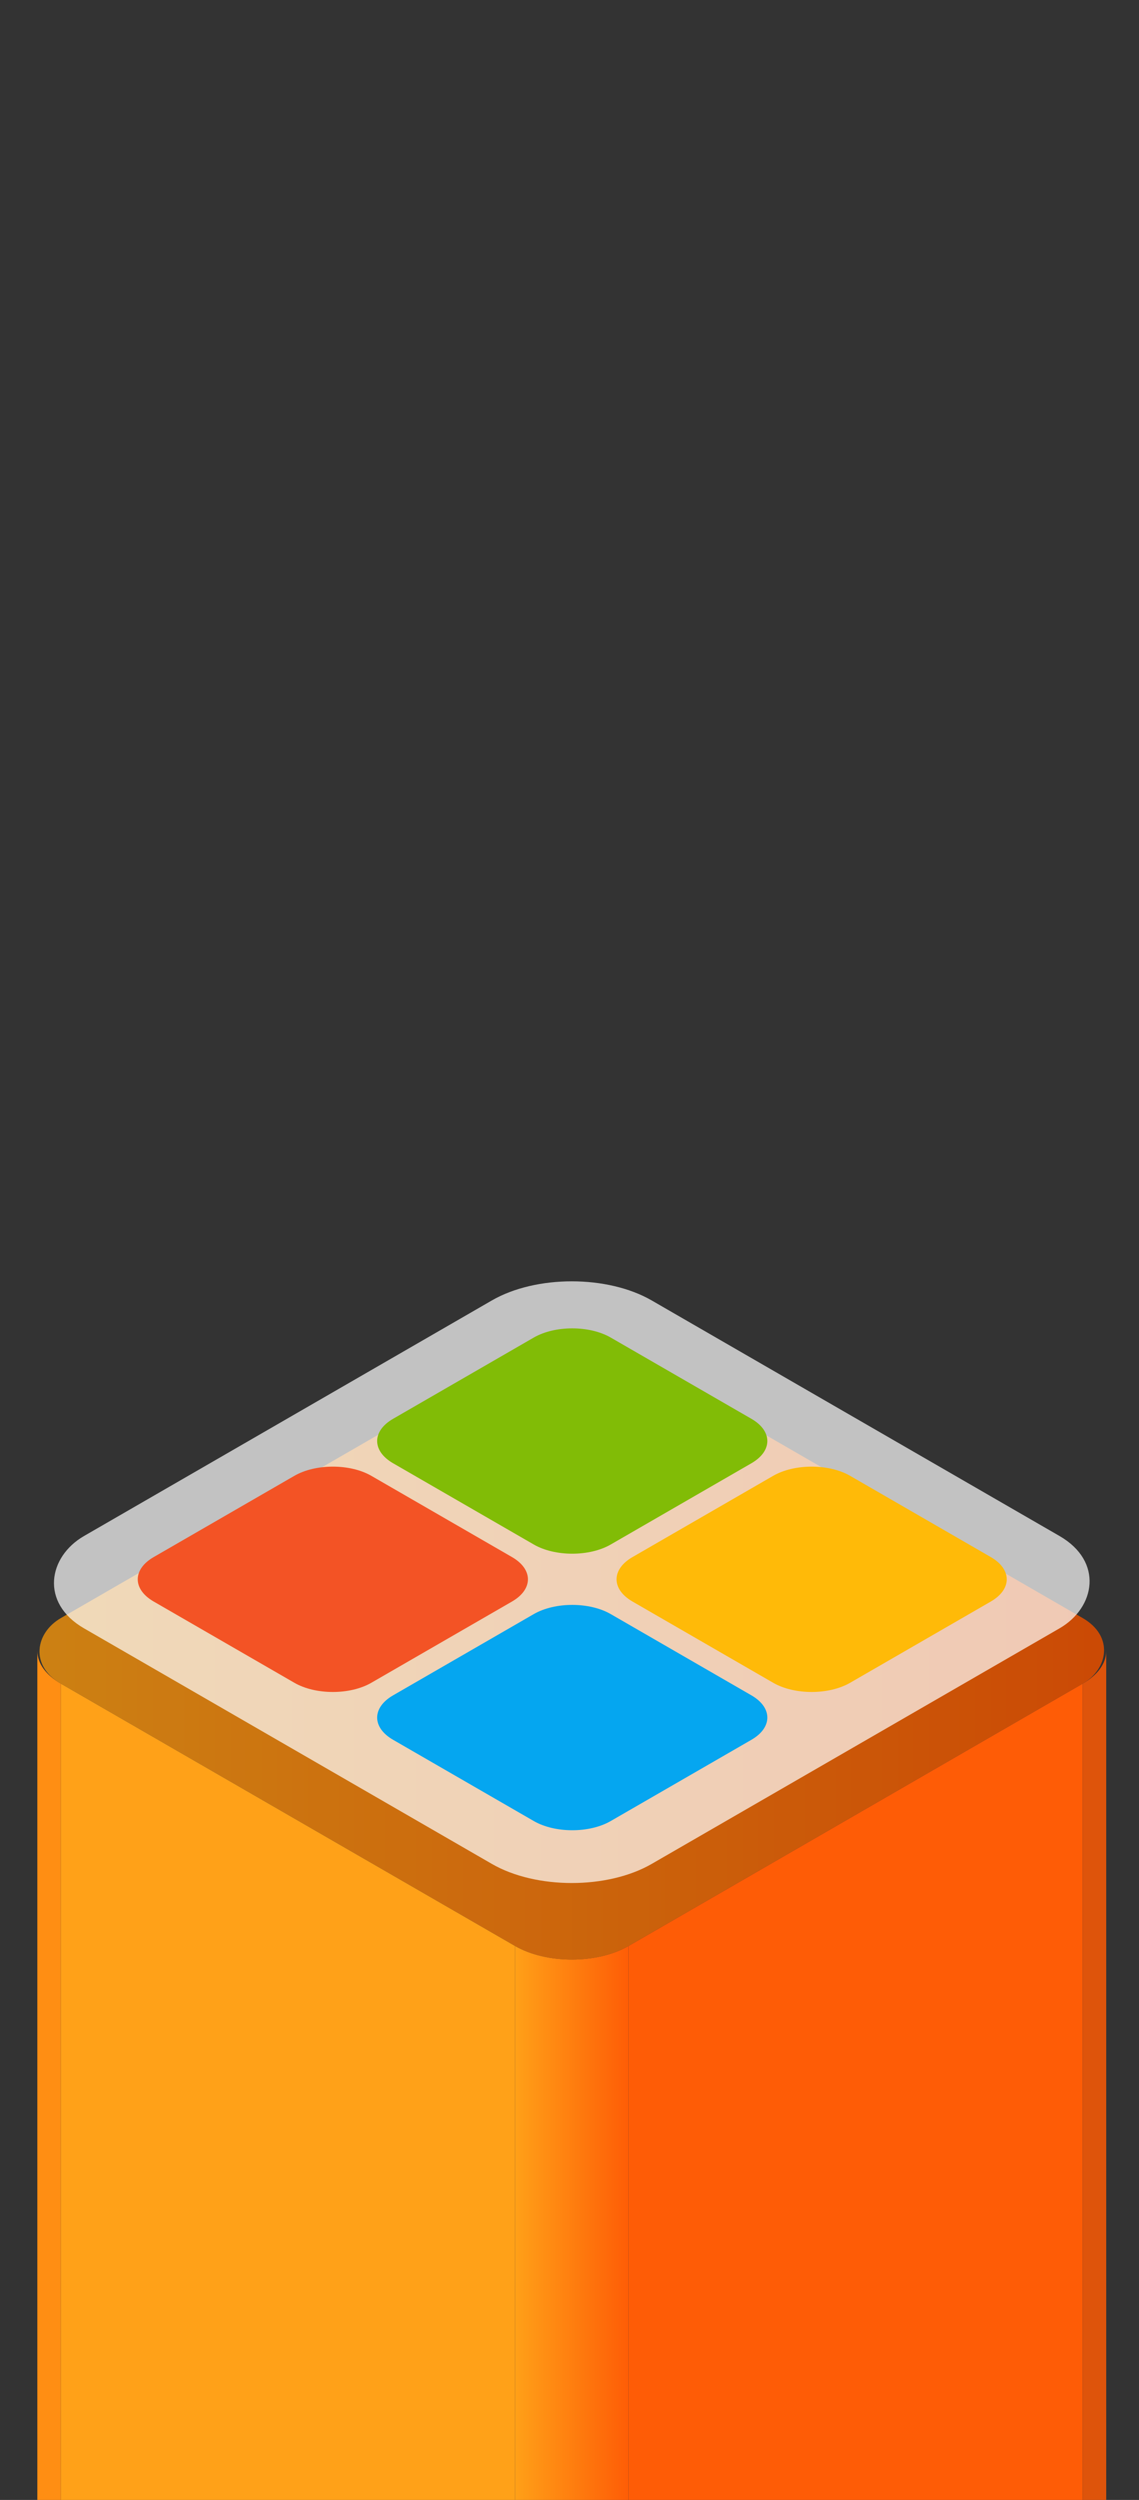 <?xml version="1.0" encoding="UTF-8"?> <svg xmlns="http://www.w3.org/2000/svg" width="165" height="362" viewBox="0 0 165 362" fill="none"><rect x="0" y="0" width="165" height="362" fill="#333333" stroke="none"/><g clip-path="url(#clip0_0_386)"><rect width="94.961" height="94.961" rx="9.496" transform="matrix(0.866 0.5 -0.866 0.5 82.83 191.575)" fill="url(#paint0_linear_0_386)"></rect><rect width="94.961" height="94.961" rx="9.496" transform="matrix(0.866 0.5 -0.866 0.5 82.83 191.575)" fill="black" fill-opacity="0.2"></rect><rect data-figma-bg-blur-radius="8.19457" width="94.961" height="94.961" rx="13.37" transform="matrix(0.866 0.5 -0.866 0.5 82.83 181.625)" fill="white" fill-opacity="0.7"></rect><path d="M5.409 239.056C5.409 240.91 6.711 242.589 8.816 243.804V908.528C6.711 907.313 5.409 905.635 5.409 903.78V239.056Z" fill="#FF8E13"></path><path d="M8.816 243.804L74.607 281.788V892.032L8.816 854.048V243.804Z" fill="url(#paint1_linear_0_386)"></path><path d="M91.054 281.788L156.845 243.804V856.644L91.054 894.629V281.788Z" fill="url(#paint2_linear_0_386)"></path><path d="M74.607 281.788C79.148 284.41 86.512 284.41 91.054 281.788L91.054 887.162C86.513 889.785 79.149 889.785 74.607 887.162L74.607 281.788Z" fill="url(#paint3_linear_0_386)"></path><path d="M160.251 239.056C160.251 240.91 158.95 242.589 156.845 243.804V884.788C158.95 883.573 160.251 881.894 160.251 880.04V239.056Z" fill="#DE540B"></path><g clip-path="url(#clip2_0_386)"><path d="M22.265 231.909C19.185 230.131 19.185 227.248 22.265 225.47L42.641 213.707C45.721 211.929 50.714 211.929 53.793 213.707L74.169 225.47C77.249 227.248 77.249 230.131 74.169 231.909L53.793 243.672C50.714 245.45 45.721 245.45 42.641 243.672L22.265 231.909Z" fill="#F35325"></path><path d="M56.946 211.886C53.866 210.108 53.866 207.226 56.946 205.448L77.322 193.684C80.402 191.907 85.395 191.907 88.474 193.685L108.851 205.448C111.93 207.226 111.93 210.108 108.851 211.886L88.474 223.649C85.395 225.427 80.402 225.427 77.322 223.649L56.946 211.886Z" fill="#81BC06"></path><path d="M56.946 251.93C53.866 250.152 53.866 247.27 56.946 245.492L77.322 233.728C80.402 231.951 85.395 231.951 88.474 233.728L108.851 245.492C111.93 247.27 111.93 250.152 108.851 251.93L88.474 263.693C85.395 265.471 80.402 265.471 77.322 263.693L56.946 251.93Z" fill="#05A6F0"></path><path d="M91.627 231.909C88.548 230.131 88.548 227.248 91.627 225.47L112.003 213.707C115.083 211.929 120.076 211.929 123.156 213.707L143.532 225.47C146.611 227.248 146.611 230.131 143.532 231.909L123.156 243.672C120.076 245.45 115.083 245.45 112.003 243.672L91.627 231.909Z" fill="#FFBA08"></path></g></g><defs><clipPath id="bgblur_1_0_386_clip_path" transform="translate(0.82 -177.346)"><rect width="94.961" height="94.961" rx="13.37" transform="matrix(0.866 0.5 -0.866 0.5 82.83 181.625)"></rect></clipPath><linearGradient id="paint0_linear_0_386" x1="2.635" y1="92.188" x2="92.188" y2="2.635" gradientUnits="userSpaceOnUse"><stop stop-color="#FFA118"></stop><stop offset="1" stop-color="#FE5C06"></stop></linearGradient><linearGradient id="paint1_linear_0_386" x1="74.343" y1="347.564" x2="91.318" y2="347.564" gradientUnits="userSpaceOnUse"><stop stop-color="#FFA118"></stop><stop offset="1" stop-color="#FE5C06"></stop></linearGradient><linearGradient id="paint2_linear_0_386" x1="74.343" y1="347.564" x2="91.318" y2="347.564" gradientUnits="userSpaceOnUse"><stop stop-color="#FFA118"></stop><stop offset="1" stop-color="#FE5C06"></stop></linearGradient><linearGradient id="paint3_linear_0_386" x1="74.343" y1="347.564" x2="91.318" y2="347.564" gradientUnits="userSpaceOnUse"><stop stop-color="#FFA118"></stop><stop offset="1" stop-color="#FE5C06"></stop></linearGradient><clipPath id="clip0_0_386"><rect width="165" height="180" fill="white" transform="translate(0 182)"></rect></clipPath><clipPath id="clip2_0_386"><rect width="83.732" height="83.732" fill="white" transform="matrix(0.866 -0.5 0.866 0.5 10.543 228.756)"></rect></clipPath></defs></svg> 